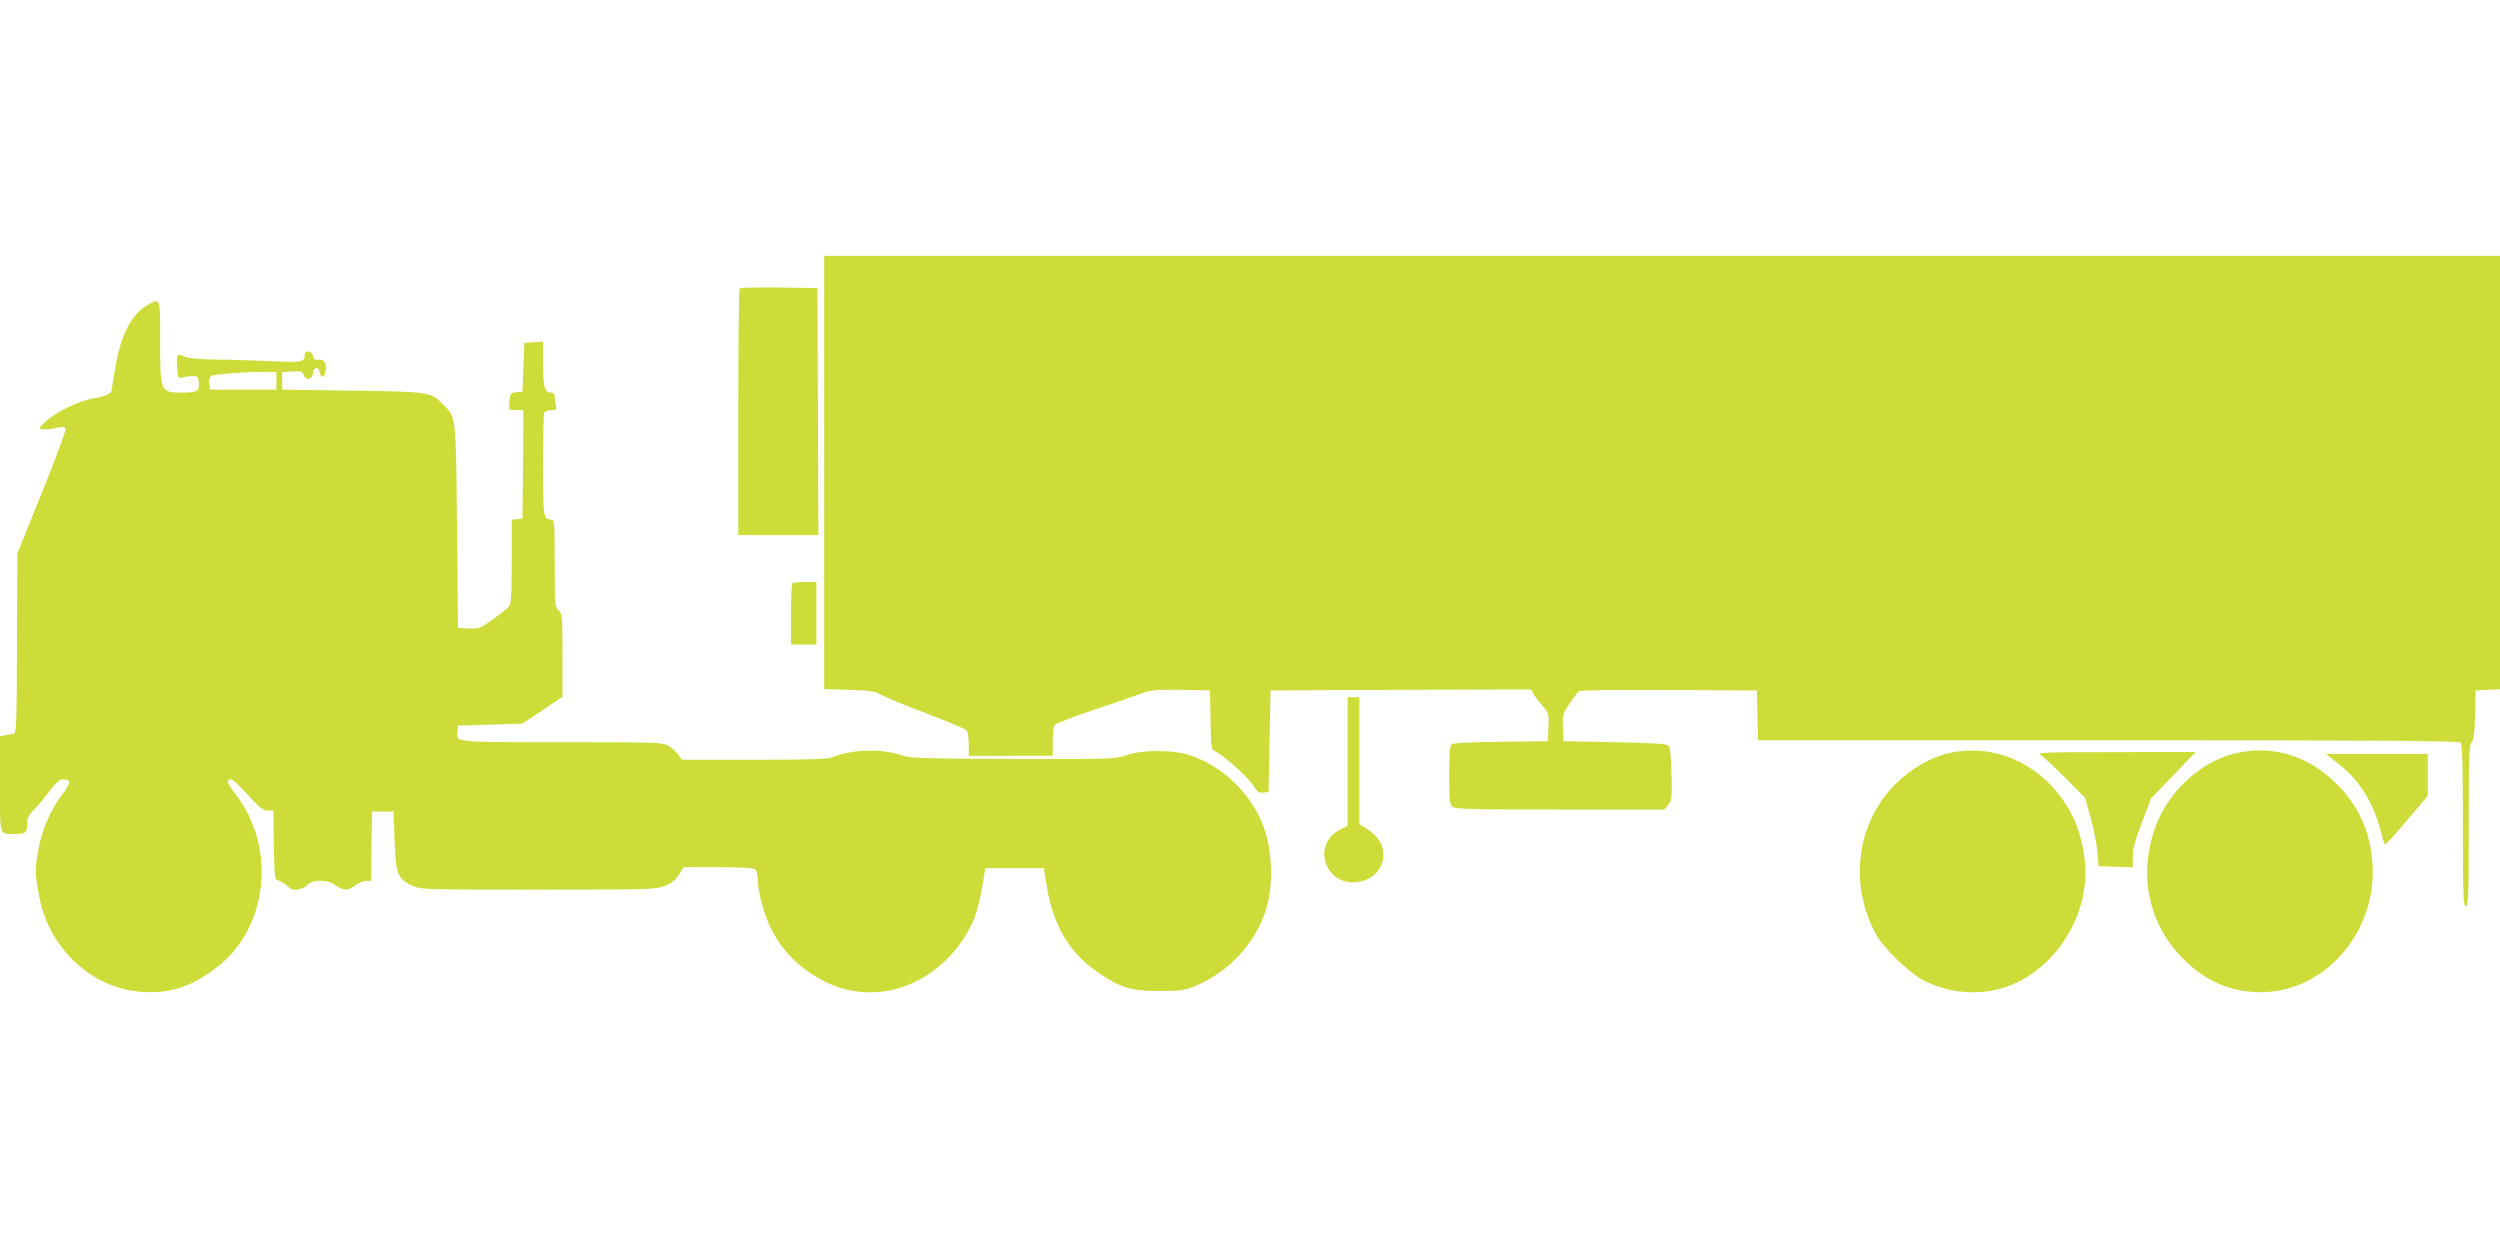 <?xml version="1.0" standalone="no"?>
<!DOCTYPE svg PUBLIC "-//W3C//DTD SVG 20010904//EN"
 "http://www.w3.org/TR/2001/REC-SVG-20010904/DTD/svg10.dtd">
<svg version="1.0" xmlns="http://www.w3.org/2000/svg"
 width="1280pt" height="640pt" viewBox="0 0 1280 640"
 preserveAspectRatio="xMidYMid meet">
<g transform="translate(0,640) scale(0.1,-0.1)"
fill="#cddc39" stroke="none">
<path d="M4220 3981 l0 -1109 128 -4 c106 -3 133 -7 162 -25 19 -11 122 -53
229 -94 106 -40 199 -79 207 -87 9 -8 14 -35 14 -73 l0 -59 215 0 215 0 0 73
c0 39 4 78 9 85 4 7 100 44 212 81 112 38 224 76 247 85 35 13 74 16 190 14
l147 -3 3 -151 c2 -148 3 -151 26 -162 40 -18 165 -131 192 -173 20 -33 30
-40 52 -37 l27 3 5 260 5 260 667 3 667 2 12 -22 c7 -13 27 -40 46 -61 33 -37
34 -40 31 -110 l-3 -72 -239 -3 c-156 -1 -244 -6 -253 -13 -10 -9 -13 -48 -13
-159 0 -125 3 -150 17 -161 13 -12 112 -14 550 -14 l535 0 20 25 c18 22 19 36
16 157 -2 91 -7 136 -16 145 -10 10 -79 14 -275 18 l-262 5 -3 69 c-3 66 -1
72 35 125 21 31 42 59 48 63 5 4 213 7 460 5 l450 -2 3 -127 3 -128 1792 0
c1381 0 1796 -3 1805 -12 9 -9 12 -117 12 -425 0 -360 2 -413 15 -413 13 0 15
53 15 414 0 352 2 415 15 426 11 9 15 42 17 138 l3 127 63 3 62 3 0 1109 0
1110 -4290 0 -4290 0 0 -1109z"/>
<path d="M3787 4924 c-4 -4 -7 -290 -7 -636 l0 -628 205 0 205 0 -2 633 -3
632 -196 3 c-107 1 -198 -1 -202 -4z"/>
<path d="M765 4844 c-88 -46 -146 -153 -175 -327 -11 -65 -20 -120 -20 -122 0
-10 -45 -27 -93 -35 -70 -11 -193 -71 -242 -117 -40 -38 -40 -38 -14 -41 14
-2 44 1 68 7 33 7 43 6 47 -4 3 -7 -51 -154 -121 -326 l-126 -312 -2 -461 c-2
-452 -2 -461 -22 -464 -11 -1 -30 -5 -43 -8 l-22 -4 0 -244 c0 -274 -6 -256
80 -256 52 0 60 8 60 61 0 21 10 40 33 62 17 18 53 60 79 95 36 46 54 62 72
62 41 0 40 -18 -4 -76 -65 -86 -107 -186 -126 -297 -15 -89 -15 -105 0 -191
20 -120 53 -203 116 -288 111 -151 278 -238 455 -238 127 0 223 35 341 124
266 200 313 616 99 891 -43 56 -48 75 -21 75 7 0 46 -36 85 -80 59 -65 78 -80
102 -80 l29 0 2 -177 c3 -169 4 -178 23 -181 11 -2 32 -15 46 -28 20 -19 32
-23 57 -18 17 3 39 15 48 25 23 26 102 26 135 1 41 -32 70 -34 105 -7 18 14
44 25 58 25 l26 0 2 178 3 177 55 0 55 0 5 -145 c6 -173 16 -200 88 -233 47
-22 53 -22 647 -22 560 0 603 1 648 19 35 13 55 29 73 57 l24 39 178 0 c125 0
182 -4 190 -12 7 -7 12 -31 12 -53 0 -58 33 -182 66 -246 59 -118 139 -199
259 -265 150 -83 329 -86 483 -10 133 65 245 187 301 326 12 30 30 100 39 155
l17 100 150 0 150 0 9 -60 c32 -227 117 -374 277 -480 110 -74 163 -89 304
-89 101 0 129 3 176 22 175 70 315 218 370 392 43 136 33 330 -23 456 -67 154
-203 281 -359 335 -88 31 -247 32 -334 2 -58 -20 -79 -20 -580 -19 -459 2
-526 4 -568 19 -100 35 -257 31 -354 -10 -25 -10 -116 -13 -402 -13 l-371 0
-16 25 c-9 13 -31 34 -49 45 -31 19 -48 20 -547 20 -562 0 -543 -2 -536 57 l3
28 165 5 165 5 103 69 102 69 0 212 c0 199 -1 213 -20 230 -19 17 -20 31 -20
242 0 208 -1 223 -18 223 -40 0 -42 15 -42 276 0 139 3 259 6 268 4 10 18 16
36 16 27 0 30 3 24 23 -3 12 -6 32 -6 45 0 15 -6 22 -20 22 -31 0 -40 32 -40
150 l0 111 -47 -3 -48 -3 -5 -125 -5 -125 -32 -3 c-28 -3 -31 -7 -35 -43 -2
-22 -2 -42 1 -45 2 -2 19 -4 38 -4 l33 0 -2 -277 -3 -278 -27 -3 -28 -3 0
-213 c0 -154 -3 -217 -12 -229 -7 -9 -44 -39 -83 -67 -66 -48 -73 -50 -125
-48 l-55 3 -5 520 c-6 574 -4 557 -71 624 -65 65 -67 65 -464 71 l-360 5 0 45
0 45 52 3 c44 3 52 0 58 -18 10 -30 43 -26 47 7 4 35 26 41 34 9 8 -33 22 -33
30 -2 10 41 -4 67 -34 64 -21 -2 -28 2 -30 20 -4 28 -42 31 -42 3 0 -35 -20
-38 -180 -30 -85 4 -210 8 -278 8 -81 1 -134 6 -156 15 -31 13 -35 13 -39 -4
-3 -10 -2 -39 1 -65 4 -38 8 -45 21 -39 9 4 32 8 51 8 33 1 35 -1 38 -33 4
-44 -8 -51 -88 -51 -109 0 -110 3 -110 264 0 223 1 219 -55 190z m650 -394 l0
-45 -170 0 -170 0 -3 29 c-2 16 1 34 8 40 10 10 195 24 295 22 l40 -1 0 -45z"/>
<path d="M4057 3413 c-4 -3 -7 -75 -7 -160 l0 -153 65 0 65 0 0 160 0 160 -58
0 c-32 0 -62 -3 -65 -7z"/>
<path d="M6900 2501 l0 -329 -37 -19 c-147 -72 -84 -284 80 -270 81 7 140 66
140 140 0 53 -28 97 -84 133 l-39 24 0 325 0 325 -30 0 -30 0 0 -329z"/>
<path d="M9983 2545 c-96 -21 -198 -79 -279 -160 -199 -199 -239 -515 -98
-770 39 -71 167 -194 240 -233 118 -62 261 -79 388 -46 278 71 480 383 438
676 -17 119 -47 200 -106 287 -136 199 -362 294 -583 246z"/>
<path d="M11454 2545 c-176 -38 -344 -187 -413 -365 -96 -247 -45 -505 134
-686 117 -118 244 -174 400 -174 328 -1 597 310 572 660 -12 164 -70 293 -182
405 -143 144 -325 201 -511 160z"/>
<path d="M10450 2533 c14 -9 70 -62 126 -117 l100 -101 29 -105 c16 -58 31
-136 34 -175 l6 -70 88 -3 87 -3 0 55 c0 41 12 85 47 176 l46 121 115 120 114
119 -408 -1 c-381 0 -407 -1 -384 -16z"/>
<path d="M11977 2486 c104 -82 176 -197 213 -344 8 -35 18 -64 22 -65 4 -1 54
54 112 123 l106 125 0 108 0 107 -261 0 -261 0 69 -54z"/>
</g>
</svg>
